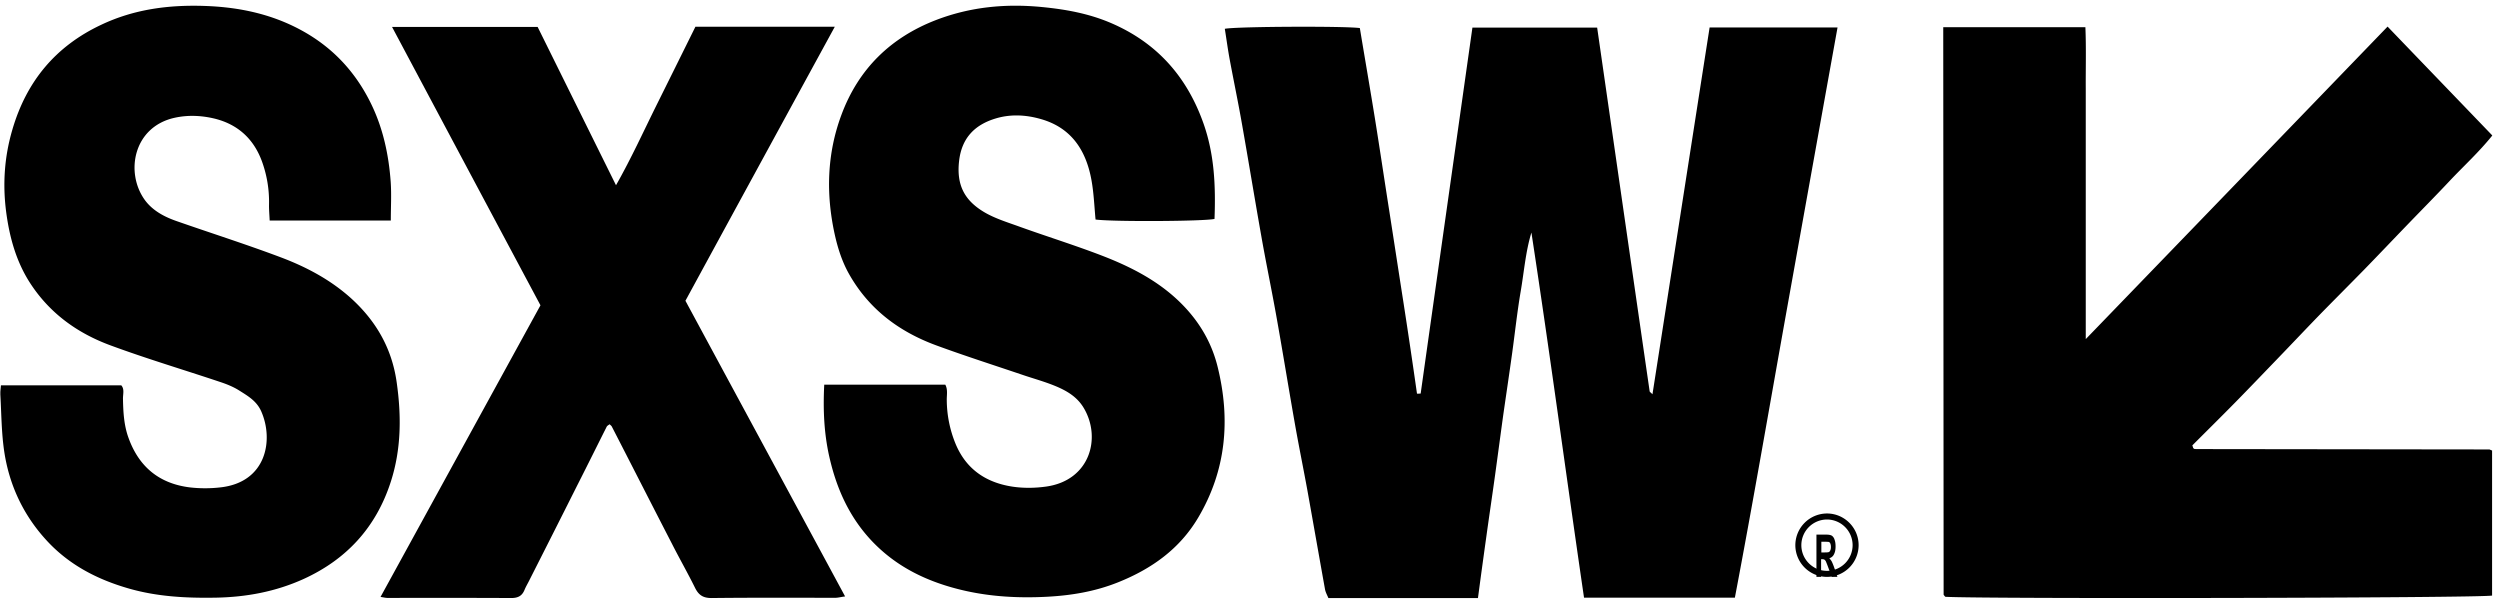 <svg xmlns="http://www.w3.org/2000/svg" width="221" height="53" fill="none"><g fill="#000" fill-rule="evenodd" clip-path="url(#a)" clip-rule="evenodd"><path d="M151.162 2.427h11.276a34136.75 34136.75 0 0 0-4.543 25.279c-1.496 8.365-2.938 16.74-4.532 25.127h-13.335c-1.572-10.733-3.003-21.51-4.651-32.275-.52 1.705-.65 3.487-.954 5.236-.304 1.793-.499 3.617-.748 5.42-.249 1.804-.52 3.608-.781 5.422-.249 1.803-.488 3.617-.737 5.42-.249 1.804-.52 3.607-.77 5.421a769.861 769.861 0 0 0-.737 5.4h-13.216c-.097-.24-.249-.5-.303-.783-.521-2.9-1.03-5.812-1.551-8.712-.358-1.966-.759-3.922-1.106-5.888-.574-3.248-1.095-6.496-1.68-9.745-.423-2.346-.911-4.682-1.323-7.04-.574-3.247-1.106-6.495-1.68-9.744-.336-1.922-.737-3.834-1.095-5.757-.163-.891-.282-1.782-.423-2.662 1.03-.206 10.581-.25 11.937-.065.444 2.683.91 5.367 1.344 8.06.434 2.706.835 5.41 1.258 8.105.422 2.705.834 5.41 1.257 8.115a661.79 661.79 0 0 1 1.193 8.039c.108 0 .217 0 .325-.011 1.518-10.777 3.047-21.542 4.575-32.351h11.026c1.551 10.754 3.09 21.455 4.64 32.145 0 .065.109.119.25.271 1.691-10.842 3.361-21.596 5.052-32.427M220.3 39.84v12.808c-1.074.218-44.776.305-48.332.109-.033-.033-.066-.065-.087-.098-.022-.032-.065-.065-.065-.108l-.033-49.081V2.405h12.566c.076 1.847.021 3.661.032 5.475v22.097c8.945-9.256 17.77-18.392 26.681-27.626 3.079 3.204 6.126 6.366 9.259 9.625-1.182 1.477-2.537 2.705-3.784 4.03-1.235 1.315-2.493 2.586-3.74 3.878-1.279 1.326-2.548 2.662-3.827 3.976-1.258 1.282-2.526 2.553-3.784 3.835-1.279 1.315-2.537 2.65-3.805 3.965-1.247 1.293-2.483 2.586-3.74 3.868-1.28 1.303-2.592 2.596-3.838 3.845.065.174.065.218.086.24.022.032.065.054.098.075.043.011.087 0 .13.011l25.933.033c.044 0 .076.032.26.098M.083 34.062H10.72c.304.337.14.793.152 1.206.021 1.184.086 2.346.498 3.465.954 2.629 2.808 4.041 5.443 4.356.867.098 1.767.098 2.634 0 4.131-.434 4.77-4.226 3.632-6.757-.412-.901-1.181-1.336-1.919-1.803-.53-.337-1.127-.576-1.723-.771-3.21-1.076-6.462-2.043-9.639-3.216-2.938-1.075-5.442-2.857-7.198-5.616C1.406 23.036.83 20.928.539 18.69c-.315-2.466-.141-4.867.553-7.224 1.257-4.313 3.86-7.398 7.86-9.277C11.89.798 14.958.418 18.112.526c2.549.087 5.053.533 7.438 1.608 3.242 1.467 5.67 3.78 7.264 7.061 1.052 2.162 1.55 4.487 1.724 6.888.076 1.119.01 2.238.01 3.41h-10.71c-.022-.52-.066-.988-.055-1.455a10.453 10.453 0 0 0-.65-3.835c-.781-2.074-2.277-3.302-4.337-3.758-1.095-.24-2.233-.283-3.361-.033-3.632.804-4.38 4.802-2.656 7.235.683.956 1.724 1.51 2.808 1.89 3.079 1.076 6.19 2.064 9.248 3.216 2.244.847 4.38 1.977 6.201 3.617 2.18 1.978 3.61 4.4 4.033 7.442.423 2.977.401 5.91-.52 8.767-1.312 4.074-3.947 6.887-7.709 8.603-2.493 1.13-5.106 1.608-7.806 1.652-2.558.043-5.106-.087-7.589-.793-2.83-.804-5.399-2.119-7.426-4.378C2.046 45.479.82 42.872.376 39.928c-.25-1.673-.25-3.378-.347-5.073-.01-.25.033-.51.054-.804m72.803-.044h10.679c.238.434.119.923.13 1.38a10.32 10.32 0 0 0 .759 3.802c.943 2.313 2.732 3.465 5.009 3.824.986.152 2.016.14 3.014 0 3.88-.544 4.91-4.313 3.317-6.964-.585-.978-1.507-1.51-2.472-1.912-.965-.402-1.973-.673-2.96-1.01-2.537-.858-5.084-1.673-7.6-2.597-3.241-1.195-5.93-3.16-7.708-6.311-.618-1.097-.998-2.292-1.269-3.52-.78-3.563-.682-7.094.586-10.516 1.529-4.139 4.413-6.887 8.391-8.419C85.798.602 88.91.308 92.13.624c2.104.206 4.131.575 6.083 1.412 3.968 1.705 6.667 4.638 8.163 8.843.987 2.77 1.095 5.594.987 8.473-.9.217-9.01.26-10.516.054-.109-1.151-.152-2.325-.358-3.465-.477-2.673-1.8-4.65-4.456-5.41-1.312-.38-2.645-.456-3.957-.076-1.854.543-3.068 1.694-3.296 3.813-.228 2.086.477 3.433 2.19 4.465.997.597 2.147.934 3.242 1.336 2.515.902 5.084 1.695 7.567 2.672 2.7 1.076 5.258 2.466 7.253 4.737 1.258 1.434 2.147 3.074 2.613 4.975 1.149 4.671.737 9.136-1.713 13.286-1.659 2.814-4.163 4.563-7.09 5.736-2.06.826-4.185 1.173-6.364 1.282-2.386.12-4.77 0-7.113-.521-3.198-.717-6.114-2.043-8.434-4.563-1.844-2.01-2.939-4.41-3.567-7.072-.51-2.13-.618-4.291-.5-6.605"/><path d="M61.459 2.362h12.338a20756.37 20756.37 0 0 0-13.205 24.225c4.683 8.68 9.367 17.338 14.115 26.137-.4.055-.629.12-.856.12-3.654 0-7.297-.022-10.95.022-.738 0-1.139-.25-1.464-.913-.65-1.314-1.377-2.585-2.038-3.889-1.778-3.444-3.535-6.898-5.313-10.353-.032-.065-.108-.12-.195-.206-.086.065-.206.12-.26.217-.889 1.77-1.767 3.541-2.667 5.312-1.41 2.814-2.83 5.617-4.25 8.42-.12.228-.25.456-.347.695-.227.554-.607.717-1.181.717-3.654-.022-7.297-.011-10.95-.011-.152 0-.315-.044-.597-.087 4.738-8.636 9.421-17.186 14.138-25.779-4.38-8.202-8.728-16.36-13.119-24.606h12.87c2.265 4.574 4.553 9.202 6.927 13.992 1.355-2.39 2.429-4.758 3.578-7.072s2.298-4.627 3.437-6.93m100.035 43.551a2.274 2.274 0 0 0-2.266 2.27c0 1.25 1.019 2.27 2.266 2.27a2.274 2.274 0 0 0 2.266-2.27 2.274 2.274 0 0 0-2.266-2.27Zm0 5.073a2.807 2.807 0 0 1-2.797-2.803 2.807 2.807 0 0 1 2.797-2.802c1.54 0 2.797 1.26 2.797 2.802a2.806 2.806 0 0 1-2.797 2.803Z"/><path d="M160.996 48.835h.314c.206 0 .325-.01.38-.043.054-.033.086-.087.119-.163a.712.712 0 0 0 .043-.282.773.773 0 0 0-.054-.305c-.033-.076-.087-.13-.163-.14-.032 0-.141-.012-.303-.012h-.325v.945h-.011Zm-.423 2.162V47.26h.878c.217 0 .379.033.488.098a.653.653 0 0 1 .238.358c.065.174.087.37.087.587 0 .283-.043.51-.141.695a.625.625 0 0 1-.412.348c.087.098.163.196.228.315.054.12.141.315.238.608l.25.728h-.499l-.304-.815a13.282 13.282 0 0 0-.216-.554c-.044-.076-.087-.13-.13-.152-.044-.032-.12-.043-.206-.043h-.087v1.564h-.423.011Z"/></g><defs><clipPath id="a"><path fill="#fff" d="M.03.504h220.28v52.362H.03z"/></clipPath></defs></svg>